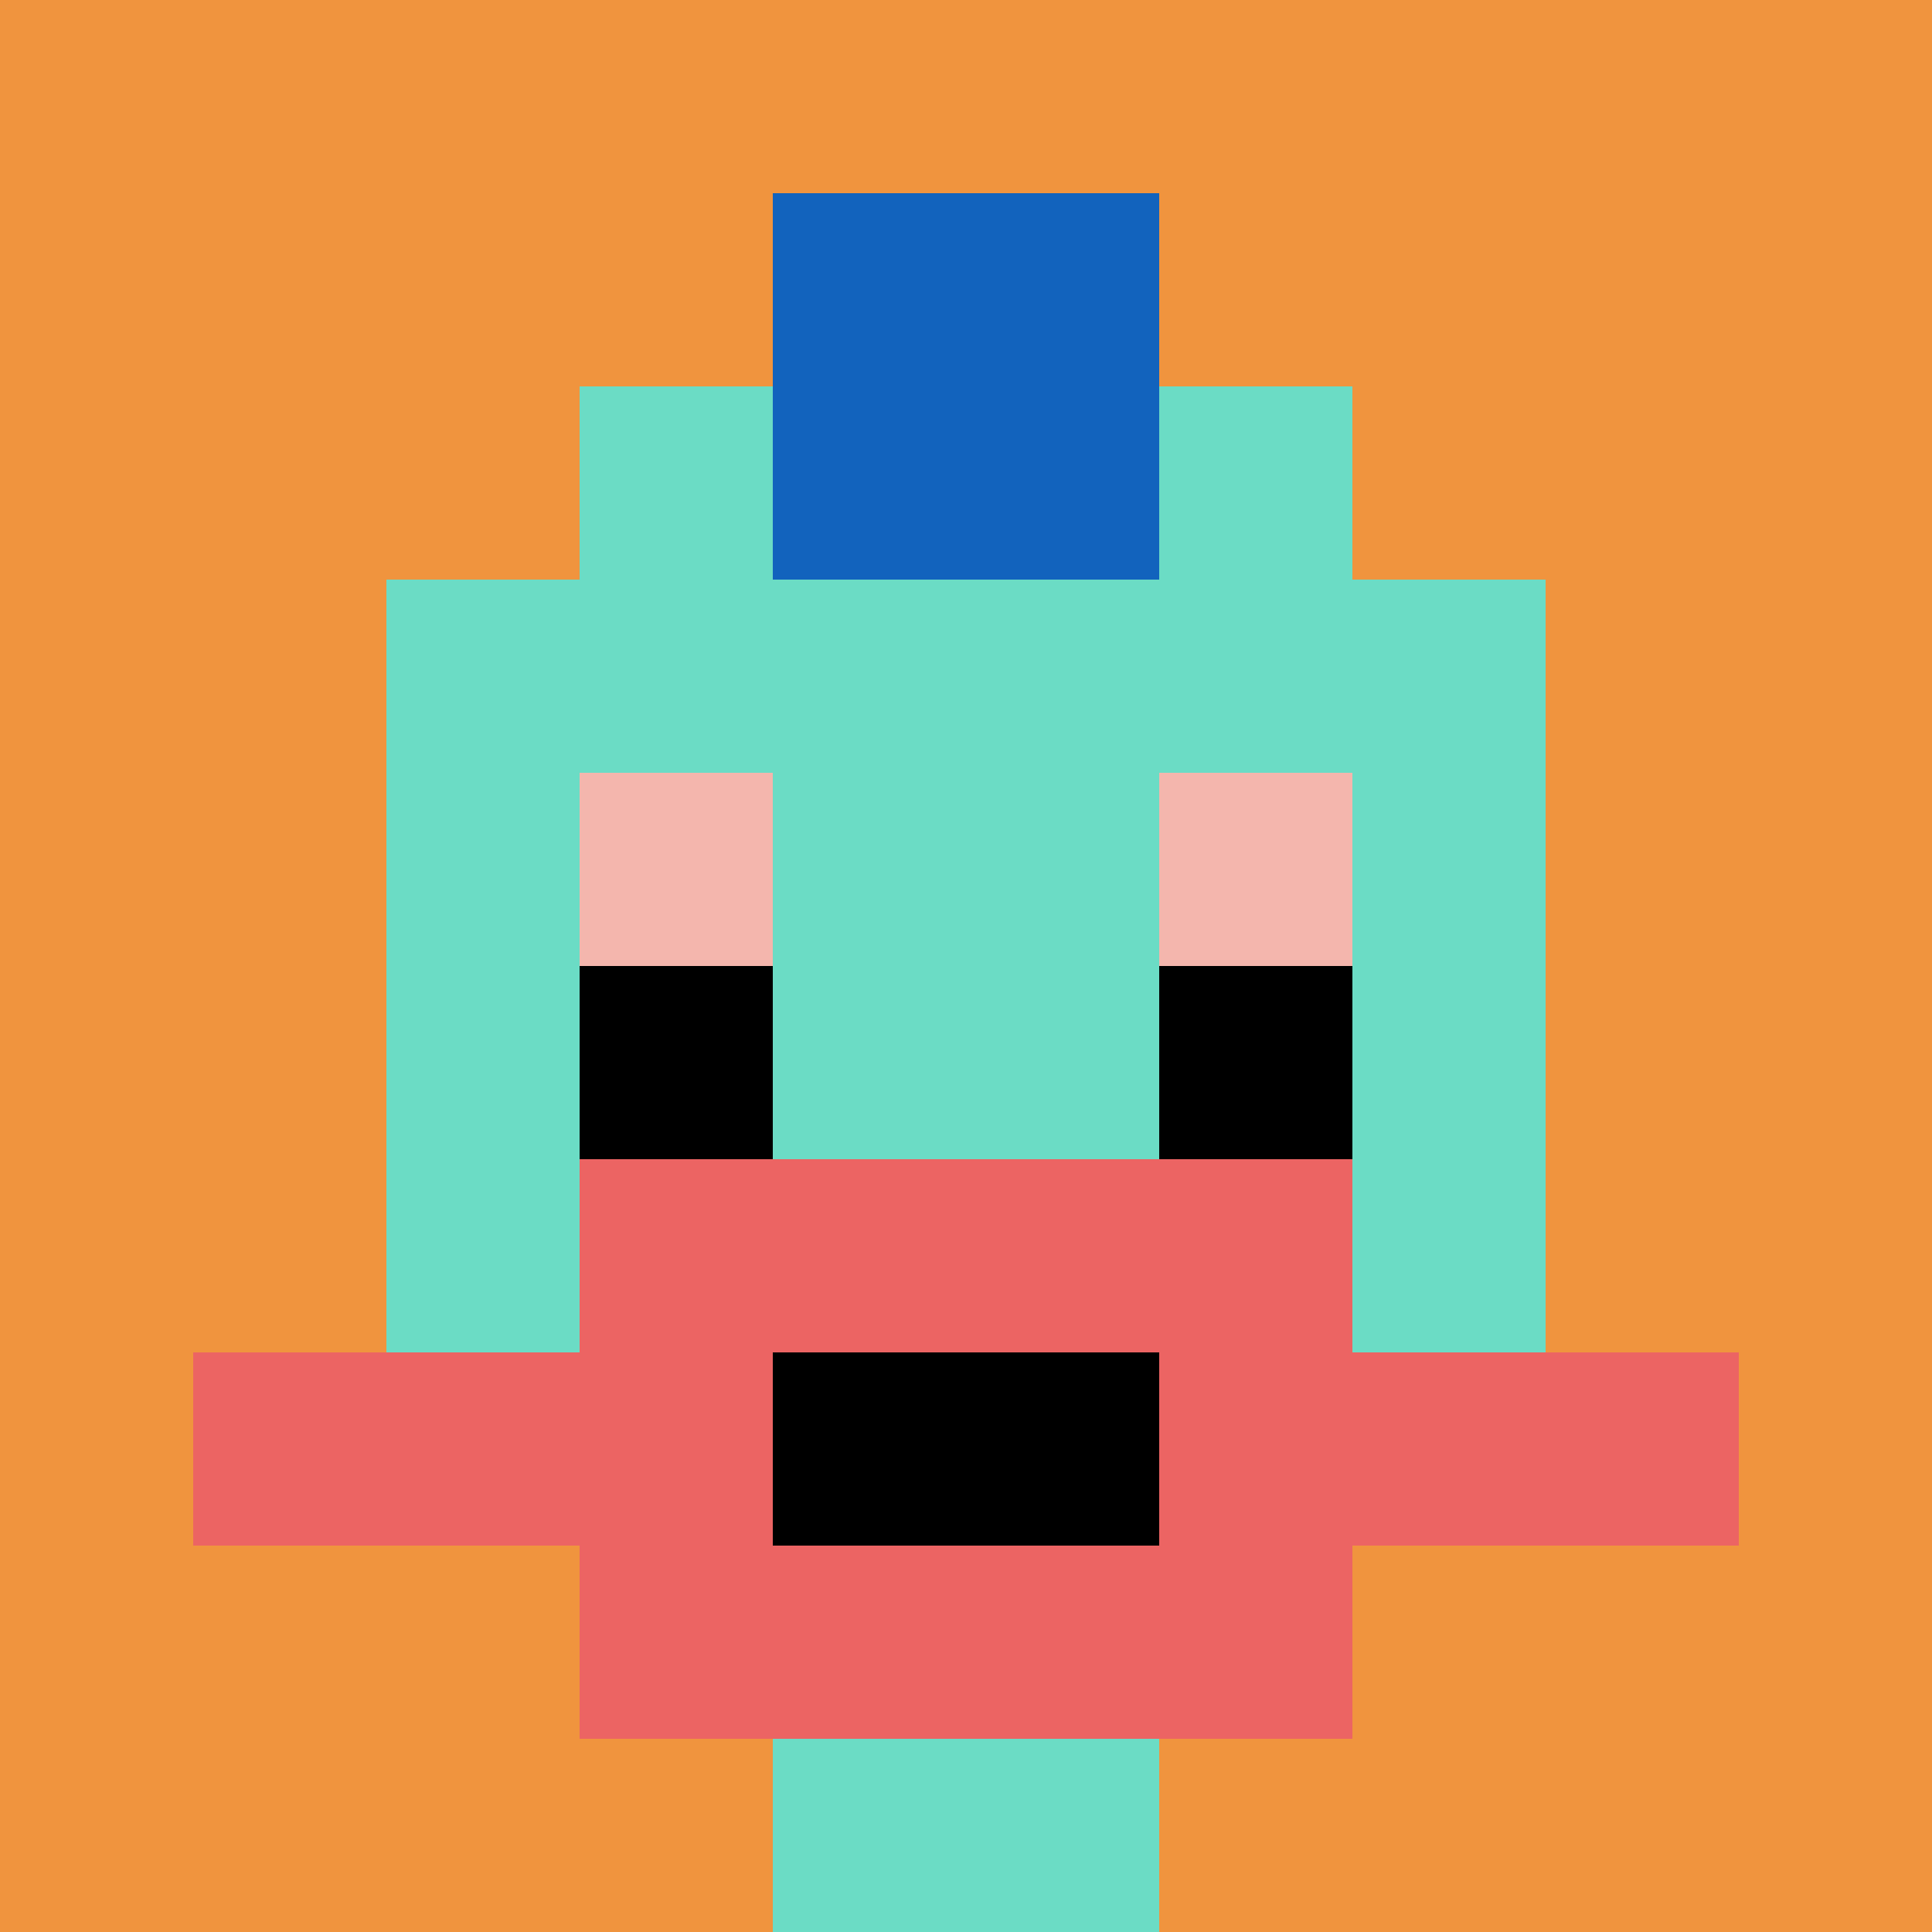 <svg xmlns="http://www.w3.org/2000/svg" version="1.1" width="1311" height="1311"><title>'goose-pfp-439247' by Dmitri Cherniak</title><desc>seed=439247
backgroundColor=#ffffff
padding=20
innerPadding=0
timeout=500
dimension=1
border=false
Save=function(){return n.handleSave()}
frame=436

Rendered at Mon Sep 09 2024 14:25:05 GMT+0800 (中国标准时间)
Generated in &lt;1ms
</desc><defs></defs><rect width="100%" height="100%" fill="#ffffff"></rect><g><g id="0-0"><rect x="0" y="0" height="1311" width="1311" fill="#F0943E"></rect><g><rect id="0-0-3-2-4-7" x="393.3" y="262.2" width="524.4" height="917.7" fill="#6BDCC5"></rect><rect id="0-0-2-3-6-5" x="262.2" y="393.3" width="786.6" height="655.5" fill="#6BDCC5"></rect><rect id="0-0-4-8-2-2" x="524.4" y="1048.8" width="262.2" height="262.2" fill="#6BDCC5"></rect><rect id="0-0-1-7-8-1" x="131.1" y="917.7" width="1048.8" height="131.1" fill="#EC6463"></rect><rect id="0-0-3-6-4-3" x="393.3" y="786.6" width="524.4" height="393.3" fill="#EC6463"></rect><rect id="0-0-4-7-2-1" x="524.4" y="917.7" width="262.2" height="131.1" fill="#000000"></rect><rect id="0-0-3-4-1-1" x="393.3" y="524.4" width="131.1" height="131.1" fill="#F4B6AD"></rect><rect id="0-0-6-4-1-1" x="786.6" y="524.4" width="131.1" height="131.1" fill="#F4B6AD"></rect><rect id="0-0-3-5-1-1" x="393.3" y="655.5" width="131.1" height="131.1" fill="#000000"></rect><rect id="0-0-6-5-1-1" x="786.6" y="655.5" width="131.1" height="131.1" fill="#000000"></rect><rect id="0-0-4-1-2-2" x="524.4" y="131.1" width="262.2" height="262.2" fill="#1263BD"></rect></g><rect x="0" y="0" stroke="white" stroke-width="0" height="1311" width="1311" fill="none"></rect></g></g></svg>